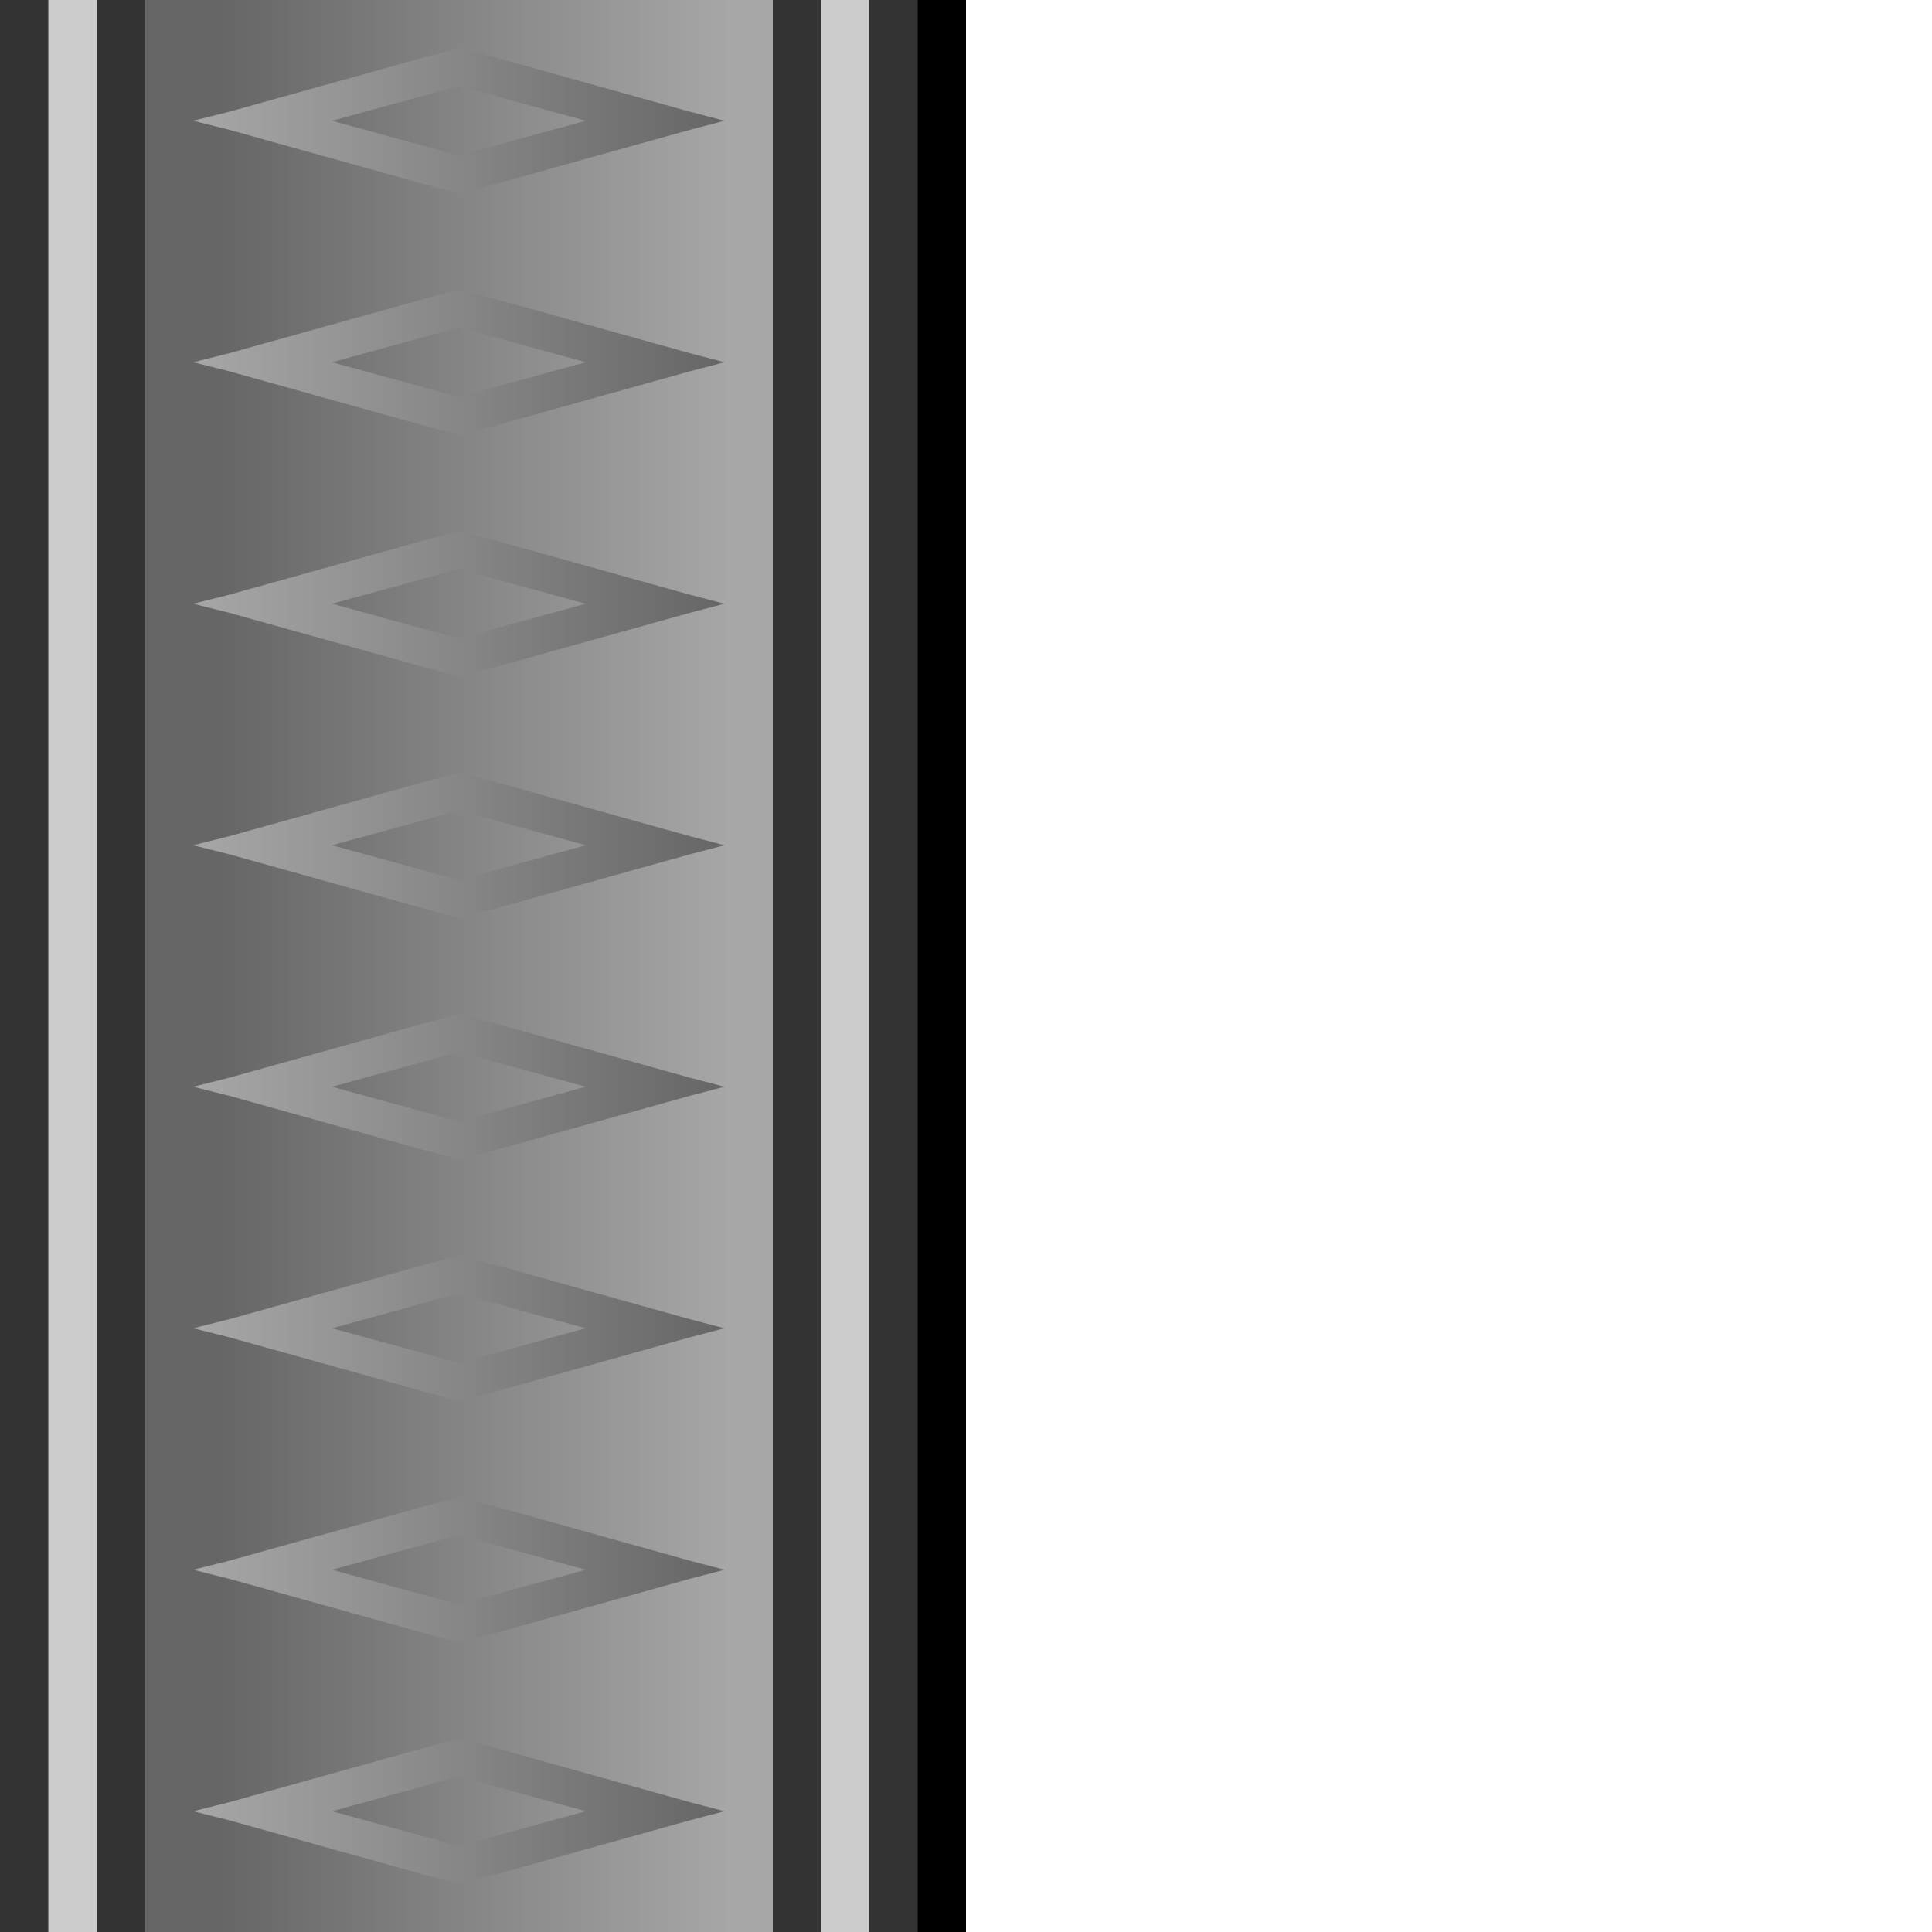 <?xml version="1.0" encoding="UTF-8" standalone="no"?>
<!-- Created with Inkscape (http://www.inkscape.org/) -->
<svg
   xmlns:dc="http://purl.org/dc/elements/1.1/"
   xmlns:cc="http://web.resource.org/cc/"
   xmlns:rdf="http://www.w3.org/1999/02/22-rdf-syntax-ns#"
   xmlns:svg="http://www.w3.org/2000/svg"
   xmlns="http://www.w3.org/2000/svg"
   xmlns:xlink="http://www.w3.org/1999/xlink"
   xmlns:sodipodi="http://sodipodi.sourceforge.net/DTD/sodipodi-0.dtd"
   xmlns:inkscape="http://www.inkscape.org/namespaces/inkscape"
   width="40"
   height="40"
   id="svg2"
   sodipodi:version="0.32"
   inkscape:version="0.45.1"
   version="1.0"
   sodipodi:docbase="/home/nicu/Desktop"
   sodipodi:docname="dark_left.svg"
   inkscape:output_extension="org.inkscape.output.svg.inkscape">
  <defs
     id="defs4">
    <linearGradient
       id="linearGradient2166">
      <stop
         style="stop-color:#666666;stop-opacity:1;"
         offset="0"
         id="stop2168" />
      <stop
         style="stop-color:#a7a7a7;stop-opacity:1;"
         offset="1"
         id="stop2170" />
    </linearGradient>
    <linearGradient
       inkscape:collect="always"
       xlink:href="#linearGradient2166"
       id="linearGradient2258"
       gradientUnits="userSpaceOnUse"
       gradientTransform="matrix(1,0,0,0.765,0,2.235)"
       x1="17.236"
       y1="3.054"
       x2="17.236"
       y2="16.847" />
    <linearGradient
       inkscape:collect="always"
       xlink:href="#linearGradient2166"
       id="linearGradient2192"
       gradientUnits="userSpaceOnUse"
       x1="2.501"
       y1="14.916"
       x2="2.501"
       y2="4.062"
       gradientTransform="matrix(1.106,0,0,1.014,-0.265,-0.117)" />
    <linearGradient
       inkscape:collect="always"
       xlink:href="#linearGradient2166"
       id="linearGradient2283"
       gradientUnits="userSpaceOnUse"
       gradientTransform="matrix(1,0,0,0.765,0,2.235)"
       x1="17.236"
       y1="3.054"
       x2="17.236"
       y2="16.847" />
    <linearGradient
       inkscape:collect="always"
       xlink:href="#linearGradient2166"
       id="linearGradient2285"
       gradientUnits="userSpaceOnUse"
       gradientTransform="matrix(1.106,0,0,1.014,-0.265,-0.117)"
       x1="2.501"
       y1="14.916"
       x2="2.501"
       y2="4.062" />
    <linearGradient
       inkscape:collect="always"
       xlink:href="#linearGradient2166"
       id="linearGradient2288"
       gradientUnits="userSpaceOnUse"
       gradientTransform="matrix(0,-1.106,1.014,0,-40.117,40.265)"
       x1="2.501"
       y1="14.916"
       x2="2.501"
       y2="4.062" />
    <linearGradient
       inkscape:collect="always"
       xlink:href="#linearGradient2166"
       id="linearGradient2291"
       gradientUnits="userSpaceOnUse"
       gradientTransform="matrix(0,-0.925,0.765,0,-37.765,40)"
       x1="17.236"
       y1="3.054"
       x2="17.236"
       y2="16.847" />
    <linearGradient
       inkscape:collect="always"
       xlink:href="#linearGradient2166"
       id="linearGradient2298"
       gradientUnits="userSpaceOnUse"
       gradientTransform="matrix(1.106,0,0,1.014,-40.265,-0.117)"
       x1="2.501"
       y1="14.916"
       x2="2.501"
       y2="4.062" />
    <linearGradient
       inkscape:collect="always"
       xlink:href="#linearGradient2166"
       id="linearGradient2301"
       gradientUnits="userSpaceOnUse"
       gradientTransform="matrix(1,0,0,0.765,-40,2.235)"
       x1="17.236"
       y1="3.054"
       x2="17.236"
       y2="16.847" />
    <linearGradient
       inkscape:collect="always"
       xlink:href="#linearGradient2166"
       id="linearGradient2337"
       gradientUnits="userSpaceOnUse"
       gradientTransform="matrix(0.782,-0.782,0.717,0.717,-49.675,15.449)"
       x1="2.501"
       y1="14.916"
       x2="2.501"
       y2="4.062" />
    <linearGradient
       inkscape:collect="always"
       xlink:href="#linearGradient2166"
       id="linearGradient2430"
       gradientUnits="userSpaceOnUse"
       gradientTransform="matrix(1,0,0,0.765,0,2.235)"
       x1="17.236"
       y1="3.054"
       x2="17.236"
       y2="16.847" />
    <linearGradient
       inkscape:collect="always"
       xlink:href="#linearGradient2166"
       id="linearGradient2432"
       gradientUnits="userSpaceOnUse"
       gradientTransform="matrix(1.106,0,0,1.014,-0.265,-0.117)"
       x1="2.501"
       y1="14.916"
       x2="2.501"
       y2="4.062" />
  </defs>
  <sodipodi:namedview
     id="base"
     pagecolor="#ffffff"
     bordercolor="#666666"
     borderopacity="1.0"
     gridtolerance="10000"
     guidetolerance="10"
     objecttolerance="10"
     inkscape:pageopacity="0.0"
     inkscape:pageshadow="2"
     inkscape:zoom="2.8284271"
     inkscape:cx="-7.0624999"
     inkscape:cy="21.82255"
     inkscape:document-units="px"
     inkscape:current-layer="layer1"
     width="40px"
     height="40px"
     inkscape:window-width="1256"
     inkscape:window-height="971"
     inkscape:window-x="418"
     inkscape:window-y="24"
     inkscape:showpageshadow="true"
     showborder="true"
     showguides="true"
     inkscape:guide-bbox="true" />
  <g
     inkscape:label="Layer 1"
     inkscape:groupmode="layer"
     id="layer1">
    <g
       id="g2269"
       transform="matrix(0,-1,1,0,0,40)">
      <rect
         style="fill:#000000;fill-opacity:1;stroke:none;stroke-width:2;stroke-miterlimit:4;stroke-dasharray:none;stroke-opacity:1"
         id="rect2271"
         width="40"
         height="20"
         x="0"
         y="-3.6177658e-15" />
      <rect
         y="2.8865799e-15"
         x="0"
         height="19"
         width="40"
         id="rect2273"
         style="fill:#333333;fill-opacity:1;stroke:none;stroke-width:2;stroke-miterlimit:4;stroke-dasharray:none;stroke-opacity:1" />
      <path
         style="fill:#cccccc;fill-opacity:1;stroke:none;stroke-width:2;stroke-miterlimit:4;stroke-dasharray:none;stroke-opacity:1"
         d="M 0,1 L 0,18 L 40,18 L 40,1 L 0,1 z "
         id="path2275"
         sodipodi:nodetypes="ccccc" />
      <path
         style="fill:#333333;fill-opacity:1;stroke:none;stroke-width:2;stroke-miterlimit:4;stroke-dasharray:none;stroke-opacity:1"
         d="M 0,2 L 0,17 L 40,17 L 40,2 L 0,2 z "
         id="path2277"
         sodipodi:nodetypes="ccccc" />
      <path
         style="fill:url(#linearGradient2430);fill-opacity:1;stroke:none;stroke-width:2;stroke-miterlimit:4;stroke-dasharray:none;stroke-opacity:1"
         d="M 0,3 L 0,16 L 40,16 L 40,3 L 0,3 z "
         id="path2279"
         sodipodi:nodetypes="ccccc" />
      <path
         style="opacity:1;fill:url(#linearGradient2432);fill-opacity:1;stroke:none;stroke-width:1.458;stroke-miterlimit:4;stroke-dasharray:none;stroke-opacity:1"
         d="M 2.5,4 L 2.312,4.75 L 1.188,8.781 L 1,9.5 L 1.188,10.25 L 2.312,14.281 L 2.5,15 L 2.688,14.281 L 3.812,10.25 L 4,9.5 L 3.812,8.781 L 2.688,4.75 L 2.5,4 z M 7.5,4 L 7.312,4.75 L 6.188,8.781 L 6,9.5 L 6.188,10.25 L 7.312,14.281 L 7.5,15 L 7.688,14.281 L 8.812,10.25 L 9,9.5 L 8.812,8.781 L 7.688,4.75 L 7.5,4 z M 12.5,4 L 12.312,4.75 L 11.188,8.781 L 11,9.5 L 11.188,10.25 L 12.312,14.281 L 12.5,15 L 12.688,14.281 L 13.812,10.25 L 14,9.5 L 13.812,8.781 L 12.688,4.75 L 12.5,4 z M 17.5,4 L 17.312,4.75 L 16.188,8.781 L 16,9.5 L 16.188,10.25 L 17.312,14.281 L 17.5,15 L 17.688,14.281 L 18.812,10.25 L 19,9.5 L 18.812,8.781 L 17.688,4.75 L 17.5,4 z M 22.5,4 L 22.312,4.75 L 21.188,8.781 L 21,9.5 L 21.188,10.25 L 22.312,14.281 L 22.5,15 L 22.688,14.281 L 23.812,10.25 L 24,9.5 L 23.812,8.781 L 22.688,4.75 L 22.5,4 z M 27.5,4 L 27.312,4.75 L 26.188,8.781 L 26,9.5 L 26.188,10.25 L 27.312,14.281 L 27.5,15 L 27.688,14.281 L 28.812,10.25 L 29,9.5 L 28.812,8.781 L 27.688,4.75 L 27.5,4 z M 32.5,4 L 32.312,4.75 L 31.188,8.781 L 31,9.5 L 31.188,10.25 L 32.312,14.281 L 32.5,15 L 32.688,14.281 L 33.812,10.25 L 34,9.5 L 33.812,8.781 L 32.688,4.75 L 32.5,4 z M 37.5,4 L 37.312,4.75 L 36.188,8.781 L 36,9.5 L 36.188,10.25 L 37.312,14.281 L 37.5,15 L 37.688,14.281 L 38.812,10.25 L 39,9.5 L 38.812,8.781 L 37.688,4.75 L 37.5,4 z M 2.5,6.875 L 3.219,9.5 L 2.5,12.125 L 1.781,9.5 L 2.5,6.875 z M 7.5,6.875 L 8.219,9.5 L 7.5,12.125 L 6.781,9.5 L 7.5,6.875 z M 12.5,6.875 L 13.219,9.5 L 12.5,12.125 L 11.781,9.5 L 12.5,6.875 z M 17.5,6.875 L 18.219,9.5 L 17.5,12.125 L 16.781,9.5 L 17.5,6.875 z M 22.5,6.875 L 23.219,9.5 L 22.5,12.125 L 21.781,9.5 L 22.5,6.875 z M 27.5,6.875 L 28.219,9.5 L 27.5,12.125 L 26.781,9.5 L 27.5,6.875 z M 32.5,6.875 L 33.219,9.5 L 32.5,12.125 L 31.781,9.5 L 32.5,6.875 z M 37.5,6.875 L 38.219,9.5 L 37.5,12.125 L 36.781,9.5 L 37.5,6.875 z "
         id="path2281" />
    </g>
  </g>
</svg>
